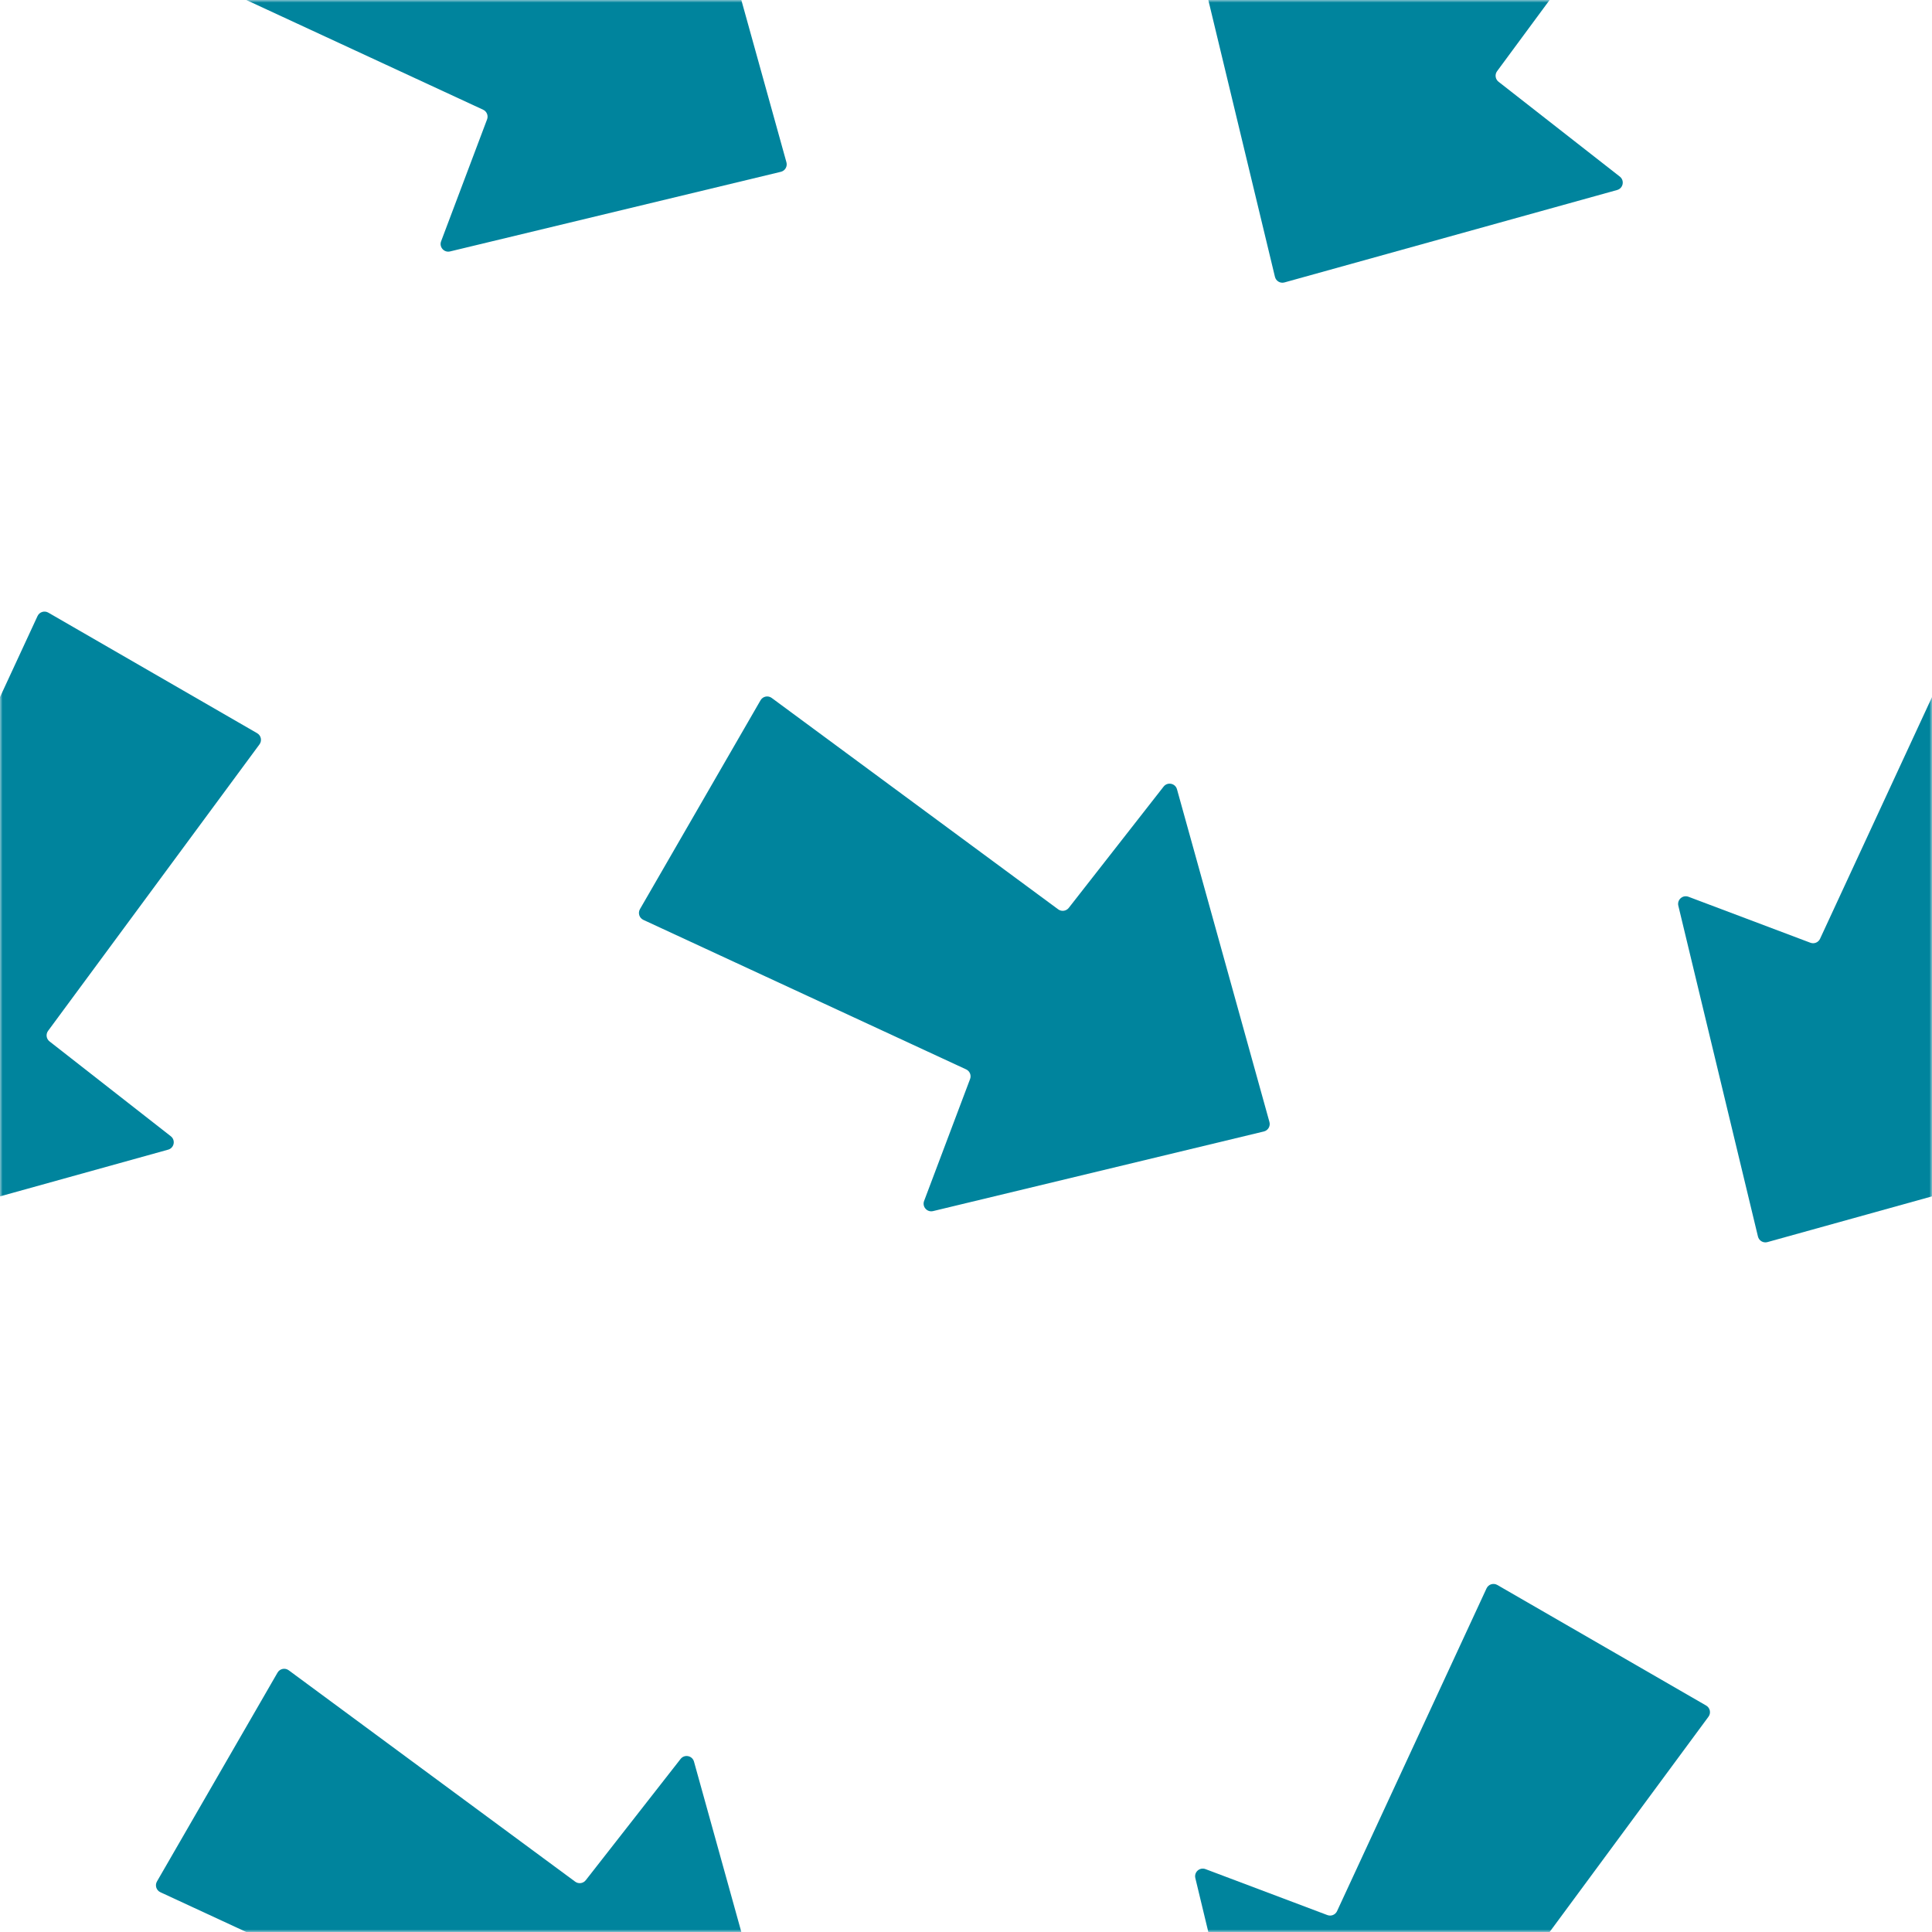 <svg width="368" height="368" viewBox="0 0 368 368" fill="none" xmlns="http://www.w3.org/2000/svg">
<mask id="mask0_4373_80799" style="mask-type:alpha" maskUnits="userSpaceOnUse" x="0" y="0" width="368" height="368">
<rect width="368" height="368" fill="#D9D9D9"/>
</mask>
<g mask="url(#mask0_4373_80799)">
<path d="M29.898 -9.628L52.865 -49.407C53.3 -50.161 54.293 -50.368 54.993 -49.852L109.558 -9.587C110.193 -9.118 111.086 -9.24 111.572 -9.862L129.636 -32.962C130.373 -33.905 131.868 -33.607 132.189 -32.454L149.797 30.918C150.018 31.713 149.535 32.533 148.733 32.726L85.725 47.892C84.587 48.166 83.607 47.055 84.02 45.96L92.777 22.736C93.046 22.022 92.719 21.22 92.025 20.899L30.548 -7.576C29.771 -7.936 29.47 -8.886 29.898 -9.628Z" fill="#00849D"/>
<path d="M29.898 358.372L52.865 318.593C53.3 317.839 54.293 317.632 54.993 318.148L109.558 358.413C110.193 358.882 111.086 358.76 111.572 358.138L129.636 335.038C130.373 334.095 131.868 334.393 132.189 335.546L149.797 398.918C150.018 399.713 149.535 400.533 148.733 400.726L85.725 415.892C84.587 416.166 83.607 415.055 84.02 413.96L92.777 390.736C93.046 390.022 92.719 389.22 92.025 388.899L30.548 360.424C29.771 360.064 29.47 359.114 29.898 358.372Z" fill="#00849D"/>
<path d="M377.202 116.691L416.982 139.658C417.735 140.093 417.942 141.086 417.426 141.786L377.161 196.351C376.692 196.986 376.814 197.879 377.436 198.365L400.536 216.429C401.479 217.166 401.181 218.661 400.029 218.982L336.656 236.59C335.861 236.811 335.041 236.328 334.848 235.526L319.682 172.518C319.409 171.38 320.519 170.4 321.614 170.813L344.838 179.57C345.552 179.839 346.354 179.512 346.675 178.818L375.15 117.341C375.51 116.564 376.46 116.263 377.202 116.691Z" fill="#00849D"/>
<path d="M285.202 -66.102L324.982 -43.135C325.735 -42.7 325.942 -41.707 325.426 -41.007L285.161 13.558C284.692 14.193 284.814 15.086 285.436 15.572L308.536 33.636C309.479 34.373 309.181 35.868 308.029 36.189L244.656 53.797C243.861 54.018 243.041 53.535 242.848 52.733L227.682 -10.275C227.409 -11.413 228.519 -12.393 229.614 -11.98L252.838 -3.223C253.552 -2.954 254.354 -3.281 254.675 -3.975L283.15 -65.452C283.51 -66.229 284.46 -66.53 285.202 -66.102Z" fill="#00849D"/>
<path d="M285.202 301.898L324.982 324.865C325.735 325.3 325.942 326.293 325.426 326.993L285.161 381.558C284.692 382.193 284.814 383.086 285.436 383.572L308.536 401.636C309.479 402.373 309.181 403.868 308.029 404.189L244.656 421.797C243.861 422.018 243.041 421.535 242.848 420.733L227.682 357.725C227.409 356.587 228.519 355.607 229.614 356.02L252.838 364.777C253.552 365.046 254.354 364.719 254.675 364.025L283.15 302.548C283.51 301.771 284.46 301.47 285.202 301.898Z" fill="#00849D"/>
<path d="M9.202 116.691L48.982 139.658C49.735 140.093 49.942 141.086 49.426 141.786L9.161 196.351C8.692 196.986 8.814 197.879 9.436 198.365L32.536 216.429C33.479 217.166 33.181 218.661 32.029 218.982L-31.344 236.59C-32.139 236.811 -32.959 236.328 -33.152 235.526L-48.318 172.518C-48.591 171.38 -47.481 170.4 -46.386 170.813L-23.162 179.57C-22.448 179.839 -21.646 179.512 -21.325 178.818L7.15 117.341C7.51 116.564 8.46 116.263 9.202 116.691Z" fill="#00849D"/>
<path d="M121.898 173.165L144.865 133.386C145.3 132.632 146.293 132.425 146.993 132.941L201.558 173.206C202.193 173.675 203.086 173.553 203.572 172.931L221.636 149.831C222.373 148.888 223.868 149.186 224.189 150.339L241.797 213.711C242.018 214.506 241.535 215.326 240.733 215.519L177.725 230.685C176.587 230.959 175.607 229.848 176.02 228.753L184.777 205.529C185.046 204.815 184.719 204.013 184.025 203.692L122.548 175.217C121.771 174.857 121.47 173.907 121.898 173.165Z" fill="#00849D"/>
</g>
</svg>
